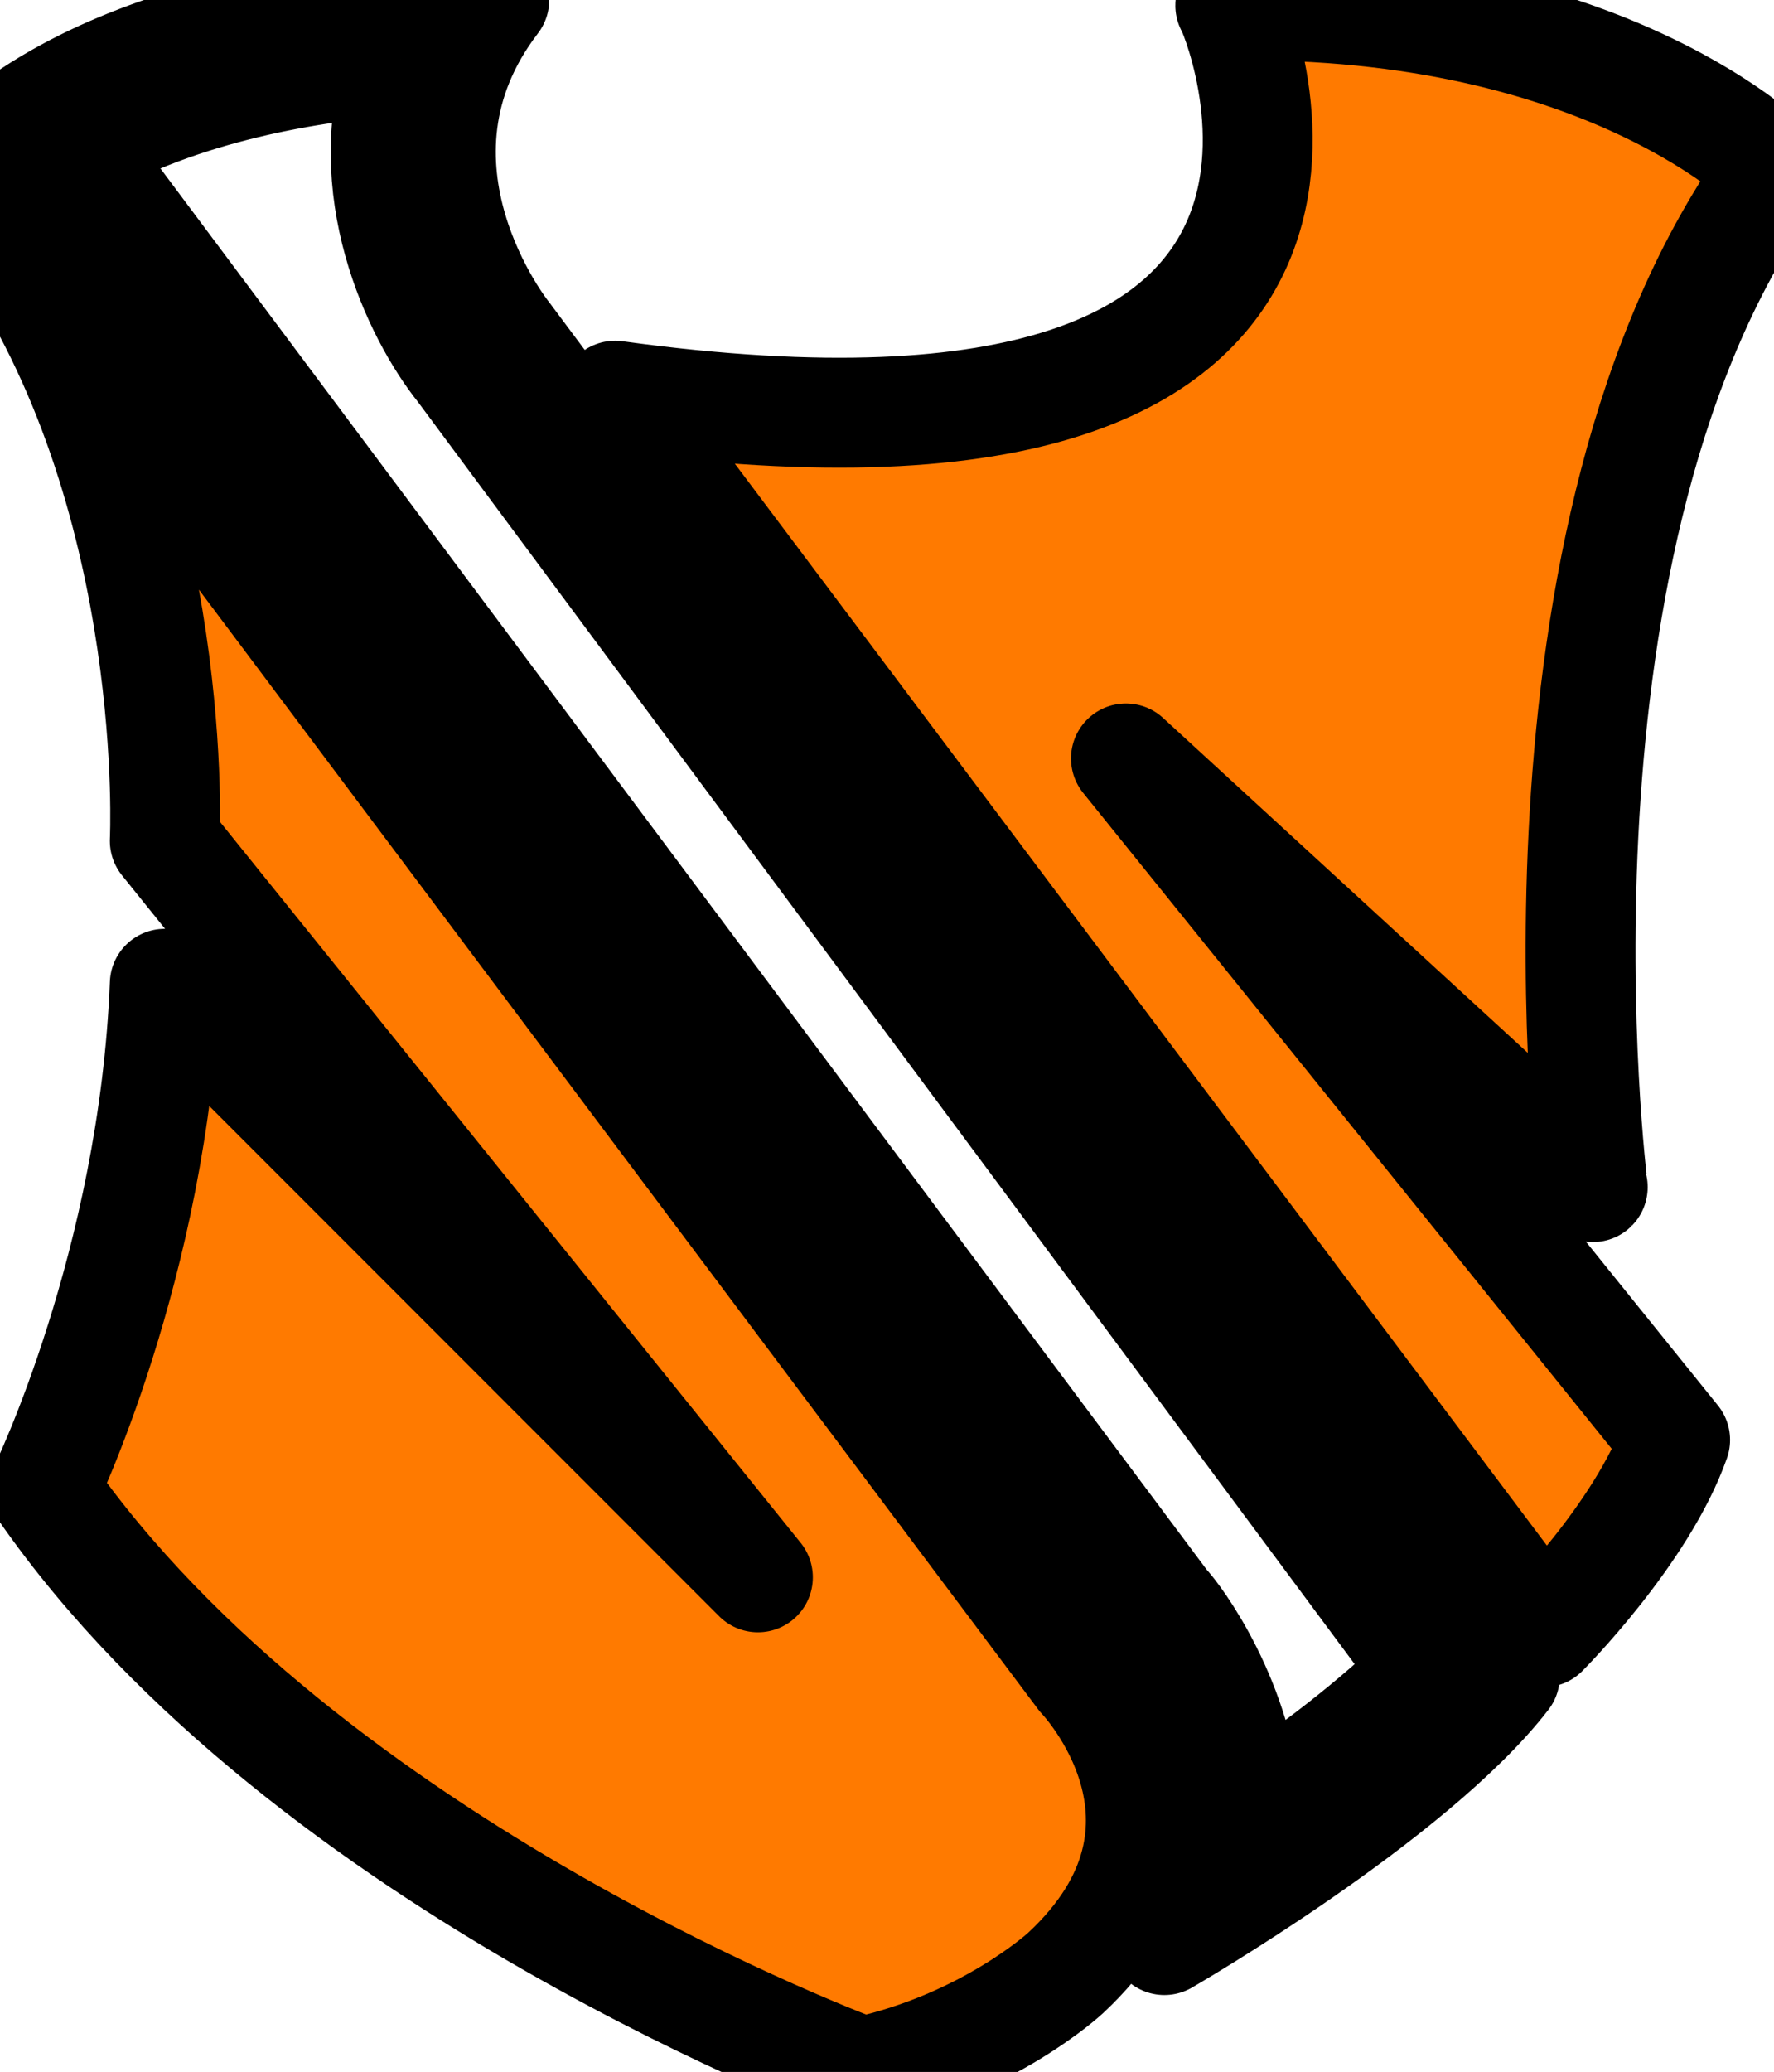 <svg xmlns="http://www.w3.org/2000/svg" viewBox="0 0 32.3 37.7"><path style="fill:#ff7a00;stroke-width:2;stroke: #000000;stroke-linejoin: round;paint-order: stroke;" d="M.2 4.5l19.5 26s2.6 2.7-.3 5.4c0 0-1.4 1.3-3.7 1.8 0 0-10.1-3.7-14.9-10.6 0 0 2-4.1 2.2-9.2l10.8 10.8L3 15.3S3.3 9.2.2 4.5z"/><path style="fill:#ff7a00;stroke-width:2;stroke: #000000;stroke-linejoin: round;paint-order: stroke;" d="M7.3 1.1c-.8 2.3.3 4.6 1.1 5.6L26 30.4c-.9.9-2.2 1.9-3.3 2.6-.1-2-1.3-3.6-1.5-3.8L1.4 2.7c1.9-1.1 4.3-1.5 5.9-1.6M8.9 0C8 0 3 .1 0 2.5l20.5 27.4s2.4 2.8.7 5.4c0 0 4.5-2.6 6.2-4.8L9.2 6.1S6.7 3 9 0h-.1z"/><path style="fill:#ff7a00;stroke-width:2;stroke: #000000;stroke-linejoin: round;paint-order: stroke;" d="M11.2 7.2l16.9 22.5s1.8-1.8 2.4-3.5l-10-12.4 8.5 7.8S27.5 9.7 32.3 3.1c0 0-3-3.1-9.9-3 0-.1 4.1 9.2-11.2 7.1z"/></svg>
